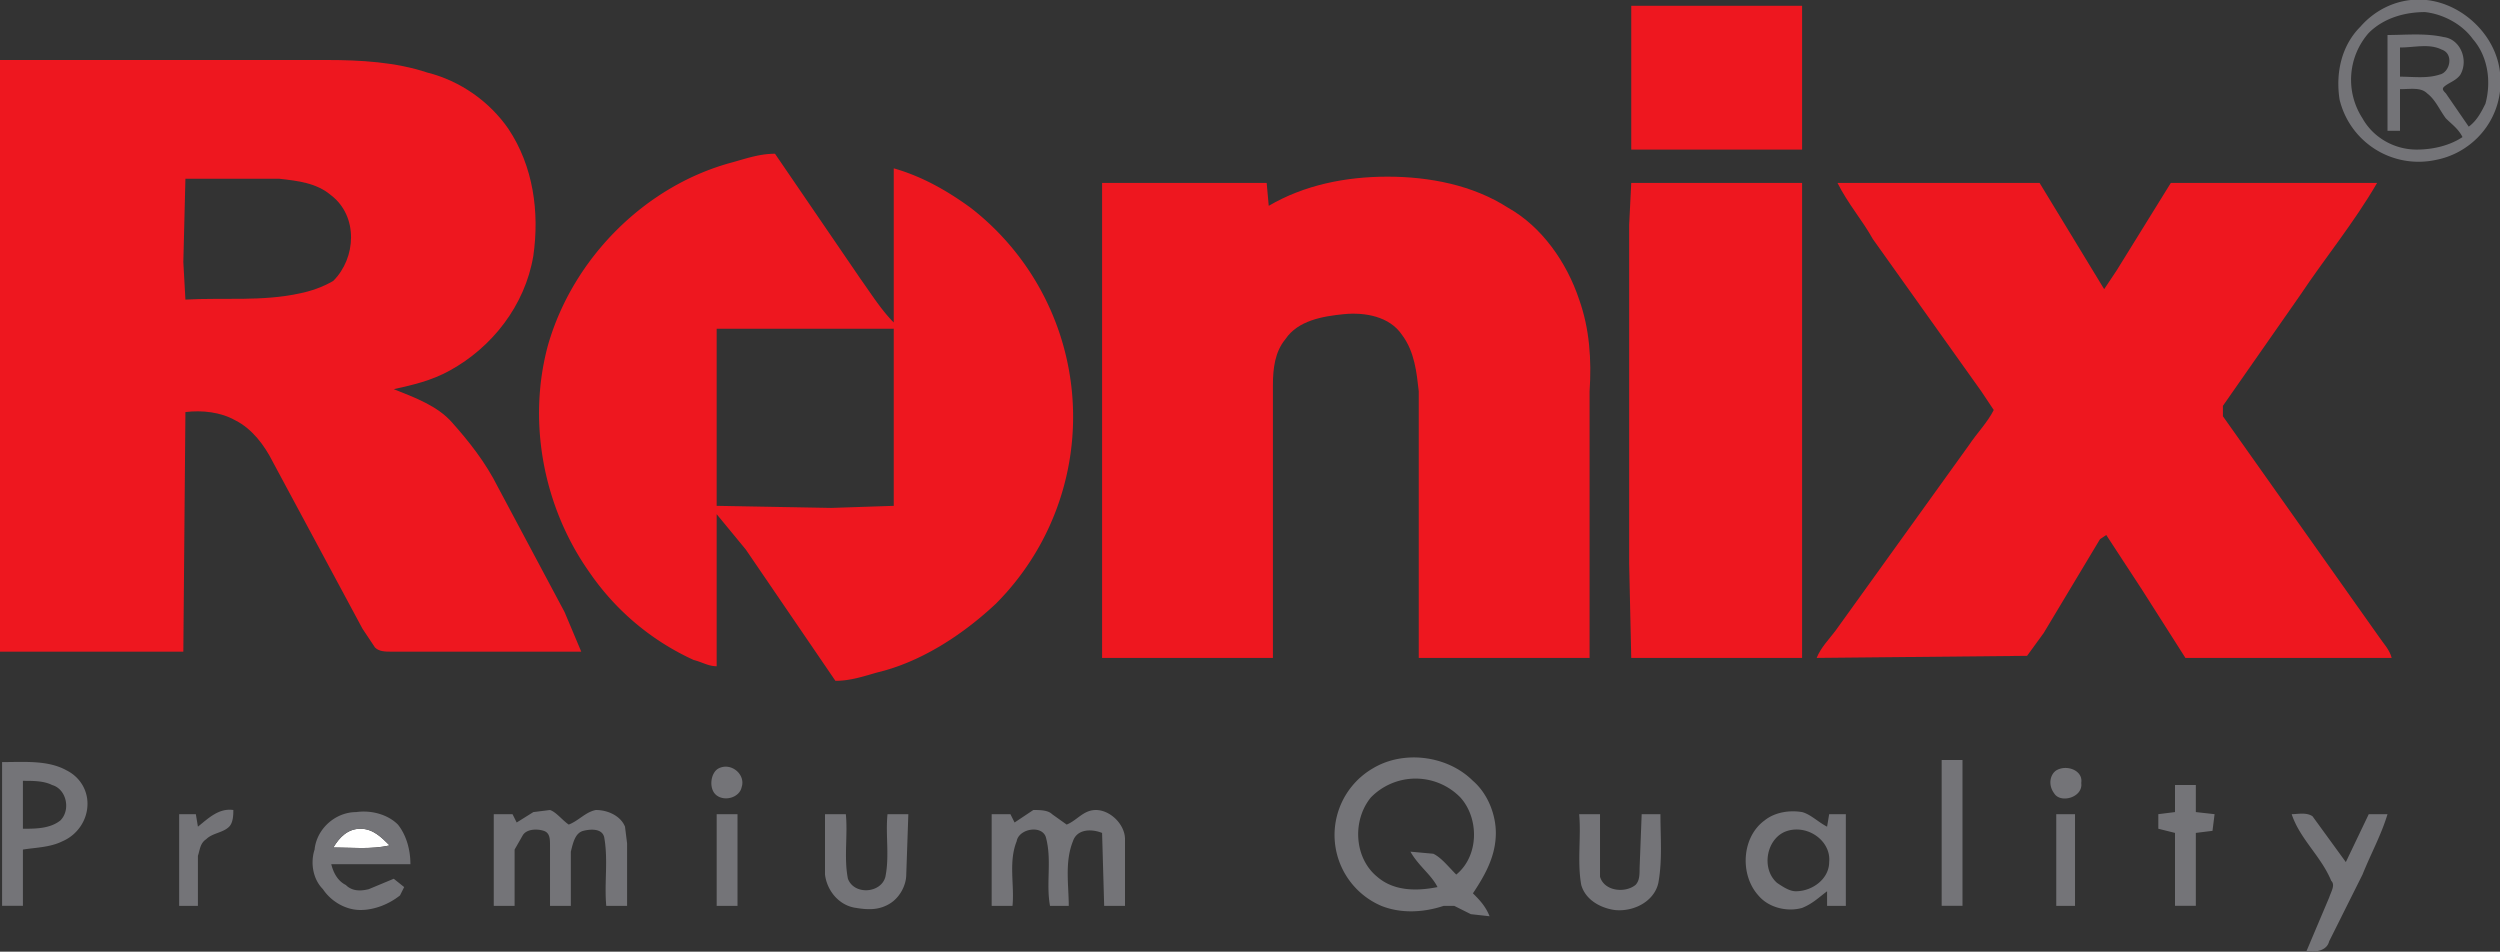 <svg xmlns="http://www.w3.org/2000/svg" viewBox="0 0.2 1200 456.8"><rect x="0" y="0.2" width="1200" height="456.8" fill="#333333" stroke="none"/><path fill="#fff" d="M160 407c3-5 7-9 13-9s10 4 14 8c-9 2-18 1-27 1Z"></path><path d="M1133 13c7-8 17-13 28-13 19 0 37 16 39 35v9c-2 17-15 30-31 33a39 39 0 0 1-46-29c-2-13 1-26 10-35m4 3a34 34 0 0 0-3 41c5 9 15 15 26 15 8 0 16-2 22-6-2-4-5-6-8-9-3-4-5-9-9-12-3-3-8-2-13-2v20h-6V17c9 0 18-1 27 1 8 1 12 11 8 18-2 3-6 4-8 6-1 1 0 2 1 3l11 16c4-3 6-7 8-11 3-11 1-23-6-31-5-7-14-12-23-13-10 0-20 3-27 10m15 7v14c6 0 13 1 19-1 5-1 7-10 1-12-6-3-13-1-20-1ZM659 369c15-9 36-6 48 6 7 6 11 16 11 25 0 11-5 20-11 29 3 3 6 6 8 11l-9-1-8-4h-5c-9 3-20 4-30 0a37 37 0 0 1-4-66m-1 14c-9 11-8 29 3 38 8 7 19 7 29 5-3-6-9-10-13-17l11 1c4 2 7 6 11 10 11-9 11-27 2-37a30 30 0 0 0-43 0Zm274-18h10v70h-10v-70ZM1 366c11 0 22-1 31 4 6 3 10 9 10 16 0 8-5 15-12 18-6 3-13 3-19 4v27H1v-69m10 9v23c6 0 13 0 18-4 5-5 3-15-4-17-4-2-9-2-14-2Zm334-6c6-3 13 3 11 9-1 5-8 7-12 4s-3-11 1-13Zm642 1c5-3 13 0 12 6 1 7-10 10-13 5-3-4-2-9 1-11Zm57 7h10v13l9 1-1 8-8 1v35h-10v-35l-8-2v-7l8-1v-13ZM95 397c5-4 10-9 17-8 0 2 0 6-2 8-3 3-8 3-11 6-3 2-3 5-4 8v24h-9v-44h8l1 6Zm161-7 8-1c3 1 6 5 9 7 5-2 8-6 13-7 6 0 12 3 14 8l1 8v30h-10c-1-11 1-22-1-33-1-4-6-4-10-3s-5 6-6 10v26h-10v-29c0-3 0-6-3-7s-8-1-10 2l-4 7v27h-10v-44h9l2 4 8-5Zm231 5 9-6c3 0 7 0 9 2l7 5c5-2 8-7 14-7 7 0 14 7 14 14v32h-10l-1-35c-5-2-12-2-14 4-4 10-2 21-2 31h-9c-2-11 1-22-2-33-2-6-13-4-14 2-4 10-1 21-2 31h-10v-44h9l2 4Zm-336 13c1-10 10-18 20-18 7-1 15 1 20 6 4 5 6 12 6 19h-38c1 4 3 8 7 10 3 3 7 3 11 2l12-5 5 4-2 4c-5 4-12 7-19 7s-14-4-18-10c-5-5-6-13-4-19m9-1c9 0 18 1 27-1-4-4-8-8-14-8s-10 4-13 9Zm687-13c5-4 12-5 18-4 4 1 8 5 12 7l1-6h8v44h-9v-7c-4 3-7 6-12 8-7 2-16 0-21-6-9-10-8-28 3-36m11 5c-10 3-13 18-5 25 3 2 6 4 9 4 8 0 16-6 16-14 1-10-10-18-20-15Zm-514-8h10v44h-10v-44Zm52 0h10c1 10-1 21 1 31 3 8 16 7 18-1 2-10 0-20 1-30h10l-1 29c0 5-3 11-8 14s-10 3-16 2c-8-1-14-8-15-16v-29Zm362 0h10v30c2 7 12 8 17 4 2-2 2-5 2-8l1-26h9c0 11 1 22-1 33-2 9-12 14-21 13-7-1-14-5-16-12-2-11 0-23-1-34Zm229 0h9v44h-9v-44Zm113 0c3 0 7-1 10 1l16 22 11-23h9c-3 10-8 19-12 29l-16 32c-1 4-5 5-9 5h-2l11-26c1-3 3-6 1-8-5-12-15-20-19-32Z" fill="#747478"></path><g fill="#ee171f"><path d="M783 3h82v69h-82V3ZM0 29h157c16 0 33 1 48 6 16 4 30 14 39 27 12 18 15 40 12 61-4 24-20 44-40 55-9 5-18 7-27 9 10 4 21 8 28 16 8 9 16 19 22 31l32 60 8 19h-91c-3 0-6 0-8-2l-6-9-43-80c-4-8-10-16-18-20-7-4-16-5-24-4l-1 115H0V29m89 57-1 40 1 18c18-1 37 1 55-3 5-1 11-3 16-6 11-11 12-31-1-41-7-6-16-7-25-8H89Z"></path><path d="M352 78c7-2 13-4 20-4l41 60c5 7 10 15 16 21V81c14 4 26 11 37 19a127 127 0 0 1 12 190c-16 15-36 28-57 33-7 2-13 4-20 4l-43-63-14-17v73c-4 0-7-2-11-3a122 122 0 0 1-50-42c-22-31-30-72-20-109 12-42 47-77 89-88m-8 80v85l55 1 30-1v-85h-85Z"></path><path d="M609 99c17-10 37-14 57-14s41 4 58 15c16 9 28 26 34 44 5 14 6 29 5 44v128h-82V188c-1-9-2-19-8-27-6-9-18-11-28-10s-22 3-28 12c-5 6-6 14-6 22v131h-82V88h79l1 11Zm174-11h82v228h-82l-1-45V108l1-20Zm99 0h97l31 51 6-9 26-42h99c-11 19-25 36-37 54l-37 53v5l75 106c2 3 5 6 6 10h-99l-21-33-17-26-3 2-27 45-8 11-101 1c2-5 6-9 9-13l64-89c4-6 9-11 12-17l-6-9-52-73c-5-9-12-17-17-27Z"></path></g></svg>
